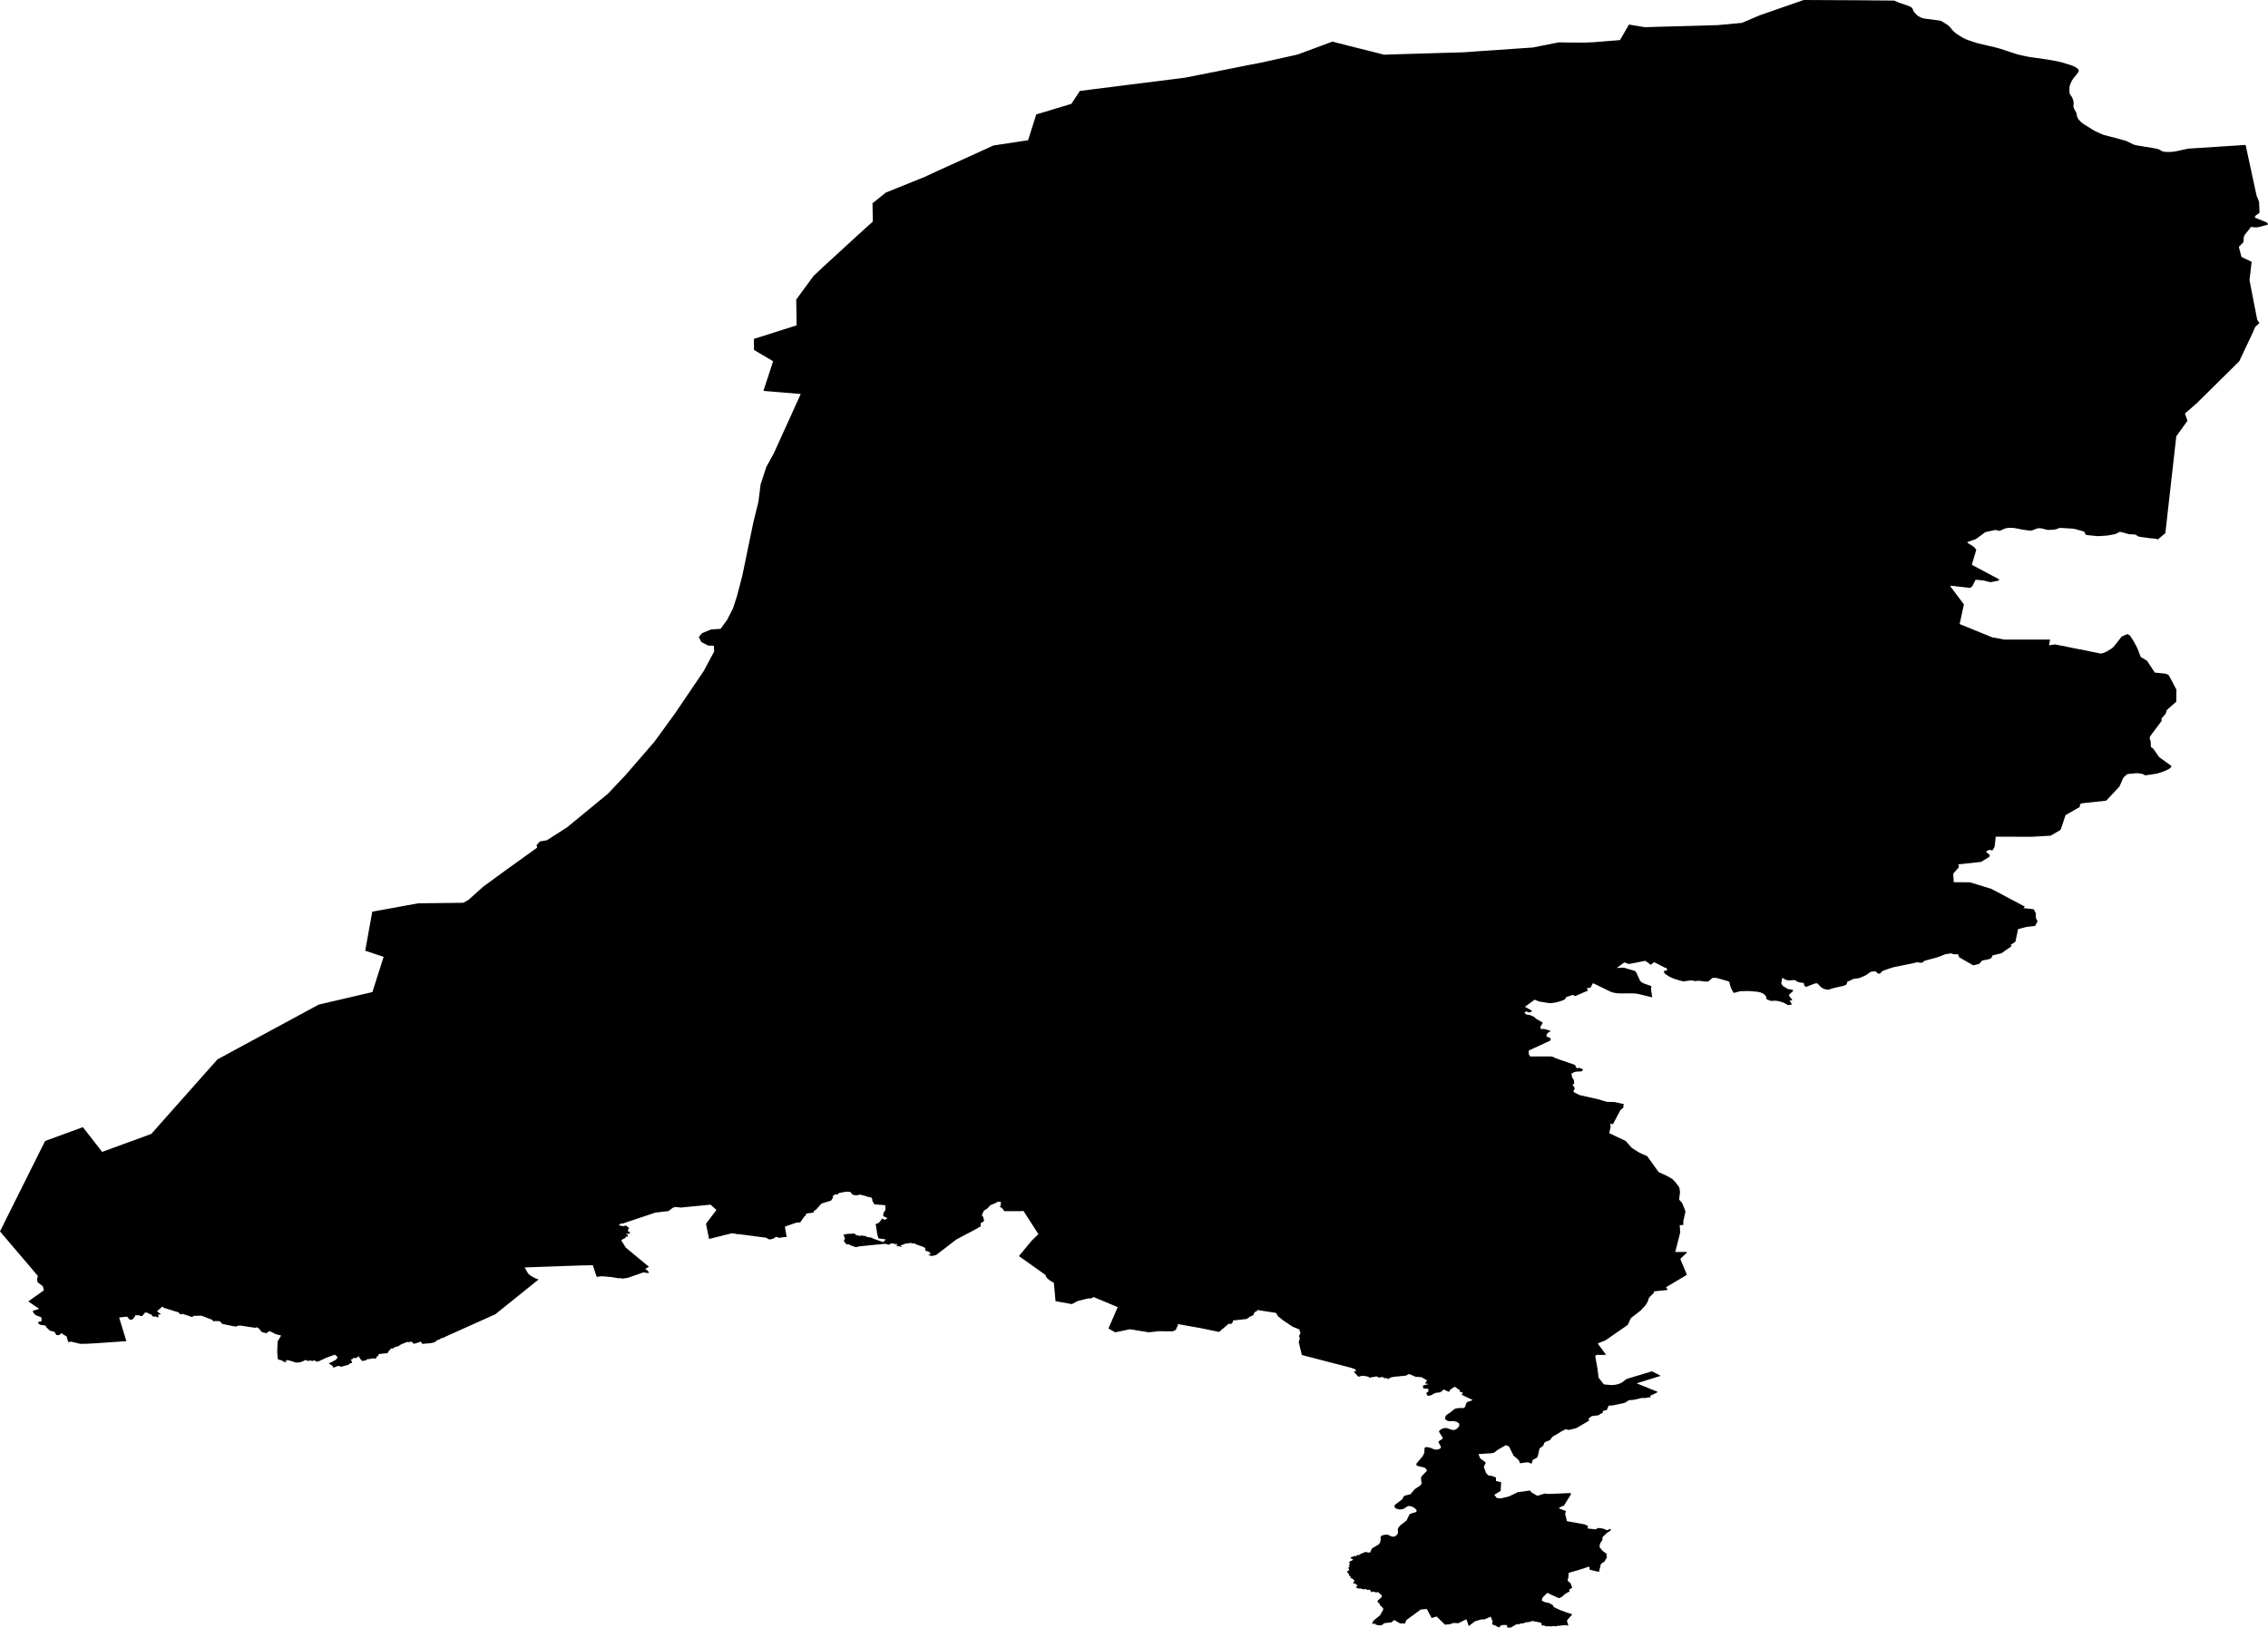 <svg width="1024" height="735.111" class="wof-country" edtf:cessation="" edtf:inception="" id="wof-%!s(int64=85633337)" mz:is_ceased="-1" mz:is_current="1" mz:is_deprecated="-1" mz:is_superseded="0" mz:is_superseding="0" mz:latitude="52.554205" mz:longitude="5.501896" mz:max_latitude="53.565815" mz:max_longitude="7.230902" mz:min_latitude="50.750667" mz:min_longitude="3.30944" mz:uri="https://data.whosonfirst.org/856/333/37/85633337.geojson" viewBox="0 0 1024.00 735.11" wof:belongsto="102191581,136253051" wof:country="NL" wof:id="85633337" wof:lastmodified="1660851283" wof:name="Netherlands" wof:parent_id="102191581" wof:path="856/333/37/85633337.geojson" wof:placetype="country" wof:repo="sfomuseum-data-whosonfirst" wof:superseded_by="" wof:supersedes="" xmlns="http://www.w3.org/2000/svg" xmlns:edtf="x-urn:namespaces#edtf" xmlns:mz="x-urn:namespaces#mz" xmlns:wof="x-urn:namespaces#wof"><path d="M690.251 475.494,690.245 476.123,690.913 477.128,699.892 477.091,700.711 477.182,701.26 477.345,702.051 477.756,702.578 477.994,711.058 480.903,711.898 482.46,713.003 482.252,714.412 482.79,714.668 482.898,714.71 483.011,714.653 483.18,714.22 483.769,714.067 483.845,711.863 483.955,711.457 484.006,711.011 484.123,710.524 484.326,709.717 484.718,709.557 484.91,709.522 485.172,709.892 486.706,710.042 487.01,710.334 487.347,710.508 487.585,710.629 487.91,710.751 489.223,710.691 489.444,710.503 489.652,710.173 489.774,709.897 489.833,710.634 490.752,710.78 491.035,710.995 491.584,710.437 492.729,710.469 493.058,710.76 493.322,713.056 494.521,722.235 496.609,723.194 496.931,725.568 497.599,729.073 497.697,733.377 498.699,733.142 498.918,732.985 499.104,732.911 499.302,732.911 499.549,733.02 499.828,733.11 499.953,732.834 500.241,731.584 501.424,728.224 507.712,727.086 507.462,727.173 509.107,726.548 511.757,734.035 515.302,735.32 516.781,736.485 518.123,736.889 518.483,739.469 520.128,740.18 520.532,740.782 520.845,743.685 522.118,748.873 529.336,751.834 530.688,752.508 531.015,755.013 532.413,756.526 533.986,758.043 535.989,758.218 536.381,758.503 538.11,758.522 538.476,758.134 541.611,758.236 541.883,759.501 543.336,760.818 546.581,760.933 547.015,760.945 547.415,760.032 551.395,760.022 553.225,758.383 553.3,758.617 556.597,756.368 565.424,761.437 565.416,761.728 565.642,759.451 567.748,758.75 568.482,758.72 568.755,761.147 574.514,761.586 575.765,752.259 581.294,752.956 582.562,746.73 583.209,746.763 583.848,745.121 585.457,744.745 585.805,744.528 586.167,744.346 586.568,744.044 587.568,743.899 587.975,742.758 589.696,740.781 591.823,736.332 595.289,734.922 598.352,724.904 605.303,721.365 606.747,725.05 611.714,724.509 611.91,721.078 611.863,720.51 612.119,720.232 612.463,721.211 617.778,721.749 622.144,724.013 625.078,724.225 625.194,724.562 625.251,725.301 625.32,725.594 625.385,726.04 625.389,726.985 625.476,727.763 625.496,728.497 625.472,729.248 625.37,730.479 625.116,731.281 624.853,731.952 624.55,732.416 624.277,732.638 624.11,733.723 623.253,734.127 622.987,734.702 622.686,734.986 622.579,745.856 619.309,749.608 621.228,749.601 621.42,748.301 621.823,739.177 624.651,739.116 624.813,748.469 628.587,747.821 629.056,745.118 630.334,745.144 631.107,744.634 631.073,744.188 631.083,744.046 631.105,743.744 631.164,743.205 631.311,742.905 631.35,742.545 631.368,741.915 631.358,741.575 631.346,741.24 631.373,740.949 631.423,740.655 631.478,738.138 632.079,737.624 632.165,737.145 632.222,735.964 632.32,735.583 632.353,735.291 632.436,735.072 632.556,734.333 633.106,734.05 633.281,733.764 633.421,733.424 633.565,733.127 633.667,728.165 634.687,727.7 634.756,726.888 634.772,726.642 634.772,726.353 634.768,725.69 636.245,725.517 636.752,723.837 637.174,723.615 637.447,723.648 638.069,722.549 638.518,722.193 638.89,722.021 639.002,721.771 639.097,721.306 639.213,719.152 639.464,718.728 639.576,718.356 639.767,717.137 640.775,717.569 641.429,716.631 642.092,711.957 644.819,711.439 645.015,710.866 645.183,708.491 645.757,707.981 645.77,707.051 645.426,705.217 646.302,703.103 647.629,702.578 647.949,702.023 648.217,701.351 648.618,700.768 649.079,699.724 650.448,697.723 651.146,697.141 651.778,696.949 652.504,696.723 652.88,696.43 653.188,695.117 654.104,694.415 657.179,694.356 657.55,694.168 657.961,693.901 658.306,691.949 659.39,691.669 660.86,690.939 660.889,690.516 660.6,690.085 660.453,689.548 660.402,687.995 660.59,686.247 660.851,686.114 660.273,685.891 659.81,685.597 659.398,685.112 658.855,683.407 657.436,682.359 655.356,681.316 653.286,679.95 652.631,676.392 654.668,675.86 655.031,674.761 655.903,674.298 656.137,673.604 656.297,668.156 656.643,667.588 656.652,668.081 658.158,668.305 658.564,668.71 658.929,669.819 659.764,670.439 660.171,670.694 660.484,670.763 660.788,670.587 661.127,670.1 662.042,670.002 662.378,670.002 662.642,670.145 663.018,670.93 665.156,671.137 665.458,671.405 665.762,672.269 666.462,673.055 666.441,673.504 666.51,674.593 666.924,675.459 667.253,675.423 668.841,677.773 669.405,677.68 671.004,677.545 673.33,674.663 675.081,675.826 676.535,677.786 676.692,681.338 675.791,685.286 673.883,690.8 673.14,691.378 673.922,693.656 675.284,693.977 675.408,694.35 675.432,694.804 675.337,696.481 674.811,697.215 674.581,697.57 674.513,697.974 674.537,698.596 674.664,699.03 674.686,702.004 674.585,702.578 674.564,709.12 674.27,709.274 674.677,709.221 674.973,706.153 679.909,706.061 680.016,705.118 680.308,704.744 680.493,703.764 681.179,707.018 682.414,706.652 683.613,707.446 686.969,715.546 688.452,717.072 689.22,716.706 690.266,717.568 690.363,720.415 690.682,721.525 690.056,723.212 690.241,724.313 690.505,725.517 691.096,726.571 690.679,727.116 690.463,727.336 690.508,727.233 690.934,727.067 691.286,726.84 691.493,725.945 691.991,725.619 692.223,725.317 692.507,723.701 694.02,723.564 694.255,723.5 694.546,723.524 695.034,723.522 695.251,723.452 695.469,722.678 696.665,722.466 697.076,722.312 697.527,722.234 698.12,722.236 698.618,722.355 698.919,722.479 699.077,723.477 700.272,723.746 700.519,725.662 701.991,725.217 702.425,725.172 702.462,725.59 703.176,724.406 705.252,722.828 706.275,721.963 709.76,721.767 709.87,717.736 708.902,717.661 707.841,717.553 707.671,717.292 707.593,716.973 707.62,716.061 707.961,714.167 708.602,713.428 708.82,712.803 709.019,708.258 710.33,708.117 712.352,707.796 713.514,708.103 714.306,709.021 714.856,709.854 716.998,708.392 717.986,708.762 718.639,706.985 719.655,706.551 719.944,706.18 720.273,705.232 721.169,703.812 721.772,702.578 721.202,698.632 719.363,696.479 721.445,696.082 722.85,696.605 723.142,697.378 723.482,697.74 723.603,699.051 723.885,699.431 723.982,699.796 724.14,701.034 724.869,701.205 725.023,701.355 725.571,701.568 725.761,702.578 726.288,703.839 726.872,705.039 727.374,707.435 728.254,708.279 728.523,709.083 728.746,709.618 728.945,709.846 729.097,709.133 729.929,708.143 731.039,707.721 731.512,707.54 731.826,707.519 732.172,708.052 733.928,708.128 734.179,708.08 734.158,707.07 733.962,706.071 733.941,703.713 734.276,703.345 734.229,702.254 734.485,701.647 734.334,700.239 734.521,698.602 734.408,698.156 734.525,697.084 734.072,696.492 734.111,696.027 733.98,696.032 733.205,695.581 732.79,691.991 732.065,691.203 732.263,690.147 732.567,688.614 732.706,687.999 733.071,687.442 733.125,686.665 733.2,685.904 733.509,684.753 733.513,682.228 734.965,680.536 735.111,680.397 733.926,678.889 733.85,677.639 734.059,676.93 734.916,676.686 734.894,675.927 734.583,675.202 734.1,674.406 733.916,673.694 733.475,673.669 733.328,673.926 732.247,673.029 730.099,670.264 731.353,668.769 731.365,665.925 732.214,663.138 734.369,662.092 731.267,658.393 733.08,656.354 732.942,654.738 733.485,652.421 733.739,648.627 730.029,646.385 730.734,644.197 726.651,641.434 726.899,634.894 731.725,634.751 732.19,634.394 733.196,632.093 733.138,629.478 731.605,628.292 732.662,624.905 733.074,623.986 733.902,622.831 734.055,621.078 733.724,621.09 733.315,619.549 733.34,619.646 732.653,620.349 731.738,623.104 729.485,624.535 726.916,624.539 726.522,624.217 726,623.173 725.049,622.869 724.291,621.939 723.344,621.989 722.918,623.817 721.269,623.961 720.744,623.649 720.269,622.596 719.411,622.468 719.307,622.459 719.096,621.857 719.03,621.568 719.163,621.032 719.072,620.55 718.99,619.983 718.737,619.762 718.802,619.459 719.031,619.096 719.027,618.56 717.939,617.249 718.037,617.058 717.859,616.262 717.564,615.876 717.582,615.925 717.933,614.556 717.446,613.497 717.404,612.248 717.003,612.316 716.665,612.86 716.181,612.793 715.891,611.642 715.052,610.855 715.22,611.522 713.867,611.153 713.378,609.499 712.327,609.965 711.942,609.037 711.579,609.113 710.972,608.348 710.18,608.282 709.761,608.62 709.307,609.24 709.149,608.976 708.487,608.632 708.18,609.447 707.398,608.996 707.205,609.451 706.445,609.12 706.202,609.579 705.807,608.947 705.468,611.035 704.384,609.636 703.587,610.587 702.998,610.836 703.1,611.525 702.615,612.038 702.886,612.834 702.251,613.422 702.331,614.072 702.028,614.152 701.824,616.546 700.867,617.489 701.106,618.609 701.154,618.8 700.694,619.273 699.557,619.783 699.089,622.485 697.506,623.117 696.58,623.4 695.251,623.284 694.225,623.737 693.569,624.05 693.399,625.746 693.042,626.565 693.115,628.468 693.956,629.217 693.99,629.894 693.817,630.497 693.378,631.095 692.601,631.211 692.205,631.088 690.667,631.342 689.972,632.244 688.86,635.039 686.687,636.386 683.903,636.743 683.673,638.087 683.21,639.247 682.925,639.45 682.742,639.609 682.244,639.467 681.806,638.409 680.843,637.033 680.237,635.959 680.13,635.667 680.185,633.727 681.428,632.482 681.666,631.898 681.7,630.385 681.326,629.917 681.034,629.538 680.138,629.924 679.509,632.839 677.316,633.454 676.53,633.735 675.817,634.116 675.501,636.603 674.879,636.951 674.698,638.707 672.558,641.154 670.953,641.748 670.235,641.836 669.89,641.552 667.594,641.772 666.826,644.159 664.322,644.194 663.878,643.513 662.999,642.981 662.751,639.839 661.981,639.639 661.819,639.446 661.282,639.526 660.989,642.383 657.583,643.066 656.188,643.189 653.93,643.495 653.678,643.789 653.574,644.646 653.556,645.999 653.906,647.282 654.468,648.022 654.647,649.02 654.64,650.123 654.291,650.553 653.761,650.601 653.401,650.334 652.919,649.458 651.338,649.489 651.077,650.147 650.472,650.831 650.138,651.172 649.914,651.379 649.514,651.307 649.127,649.74 646.671,649.737 646.329,650.112 645.887,651.248 645.155,651.6 645.028,652.261 644.952,652.898 644.92,653.494 645.007,655.297 645.67,655.809 645.772,656.476 645.815,657.08 645.639,658.003 645.063,658.741 644.168,658.877 643.364,658.674 642.748,657.979 642.275,657.498 642.041,656.489 641.827,655.635 641.812,655.333 641.807,655.07 641.811,654.233 641.817,653.619 641.672,653.075 641.434,652.669 641.061,652.451 640.638,652.38 640.26,652.969 639.133,653.979 638.416,654.568 638.07,656.629 636.392,657.506 636.06,658.626 635.906,660.827 635.871,661.028 635.783,661.515 635.275,661.653 634.847,662.052 633.613,662.569 633.122,664.102 632.648,664.895 632.24,664.681 632.139,664.401 632.008,660.748 630.292,659.944 629.914,660.508 628.987,659.04 628.445,659.118 627.848,656.79 626.249,654.482 627.828,654.462 628.464,653.986 628.495,651.758 627.495,650.96 628.346,650.113 628.821,648.444 628.988,647.121 629.496,646.511 630.012,644.656 630.437,643.921 629.196,644.957 628.348,644.872 627.225,642.618 627.049,642.42 625.739,644.994 625.064,643.401 624.742,644.333 623.407,641.82 621.957,639.149 621.777,636.213 620.509,634.645 621.276,629.456 621.775,628.021 622.059,626.69 622.829,626.285 622.45,624.624 622.319,624.575 621.945,623.327 621.931,622.901 622.262,621.492 621.611,618.145 622.209,617.979 621.796,616.56 621.482,615.019 621.315,613.305 621.765,611.161 619.436,612.249 619.273,611.934 618.391,609.987 617.701,589.305 612.34,589.124 612.293,587.797 611.95,587.757 611.801,586.361 606.112,586.825 604.661,586.772 603.871,586.477 603.485,586.805 602.755,587.106 602.043,587.137 601.405,586.859 601.392,586.707 600.402,583.611 599.173,583.457 599.048,579.447 596.373,577.004 594.414,576.12 592.929,567.6 591.606,567.652 592.006,566.643 592.501,566.019 593.308,565.992 593.879,564.265 594.701,562.858 595.676,556.812 596.333,556.478 597.27,555.912 597.917,554.737 597.832,550.429 601.522,541.761 599.743,531.832 597.985,531.67 598.488,531.81 598.623,531.775 598.902,531.231 599.565,530.942 600.574,529.422 601.266,523.221 601.185,518.732 601.699,510.138 600.312,503.499 601.711,500.463 599.944,504.656 590.331,501.515 589.014,493.743 585.758,492.771 586.356,491.19 586.414,486.597 587.549,483.965 588.961,476.567 587.622,475.84 579.359,473.983 578.269,472.661 577.133,471.982 575.752,460.038 567.263,465.839 560.269,468.836 557.356,462.176 546.978,461.84 546.883,460.788 546.982,458.357 546.979,453.387 546.972,452.811 546.032,452.753 545.931,451.38 544.905,451.688 544.706,451.963 542.958,451.575 542.786,450.29 542.741,449.938 543.116,447.175 544.282,445.76 545.822,444.281 546.686,443.391 548.517,443.469 549.239,443.766 549.292,444.141 550.49,444.312 550.935,444.194 551.454,443.933 551.766,443.469 552.068,443.098 552.091,442.871 552.288,442.664 554.034,441.694 554.382,441.291 554.732,431.78 559.77,422.703 566.759,420.796 567.228,418.972 566.846,419.341 566.782,420.052 566.376,420.033 565.992,419.801 565.637,419.216 565.221,418.11 564.965,417.761 564.594,417.648 564.196,417.866 563.724,416.952 563.145,413.685 562.008,412.958 561.577,412.488 561.472,411.897 561.572,411.051 561.259,410.449 561.465,408.455 561.685,408.414 561.876,407.025 562.271,406.54 562.661,406.703 562.777,406.946 562.791,407.078 563.033,406.819 563.187,406.452 562.944,404.916 562.742,404.791 562.573,405.118 561.953,404.986 561.831,404.165 561.845,402.837 561.503,402.481 561.518,401.255 562.168,399.618 561.719,388.346 562.831,386.419 563.231,384.079 562.457,383.459 562.017,382.761 561.906,382.185 562.029,381.025 560.51,381.129 559.98,381.508 559.481,380.972 557.887,380.66 557.631,382.402 557.283,385.851 557.076,386.469 557.765,387.079 557.899,388.139 558.13,389.24 557.962,390.286 558.247,390.604 558.112,391.456 558.643,393.303 558.915,394.794 559.592,398.777 560.935,399.913 559.736,396.653 559.27,396.129 557.63,395.355 552.812,396.773 552.274,398.344 550.298,399.525 550.944,400.708 550.117,398.76 549.226,398.884 547.733,399.766 546.514,399.783 544.816,399.572 544.272,394.789 543.914,393.826 542.28,393.834 541.466,393.347 540.819,391.824 540.506,390.489 540.048,388.182 539.481,387.419 539.76,385.959 539.77,384.949 539.544,383.878 538.273,381.985 538.175,378.767 538.802,378.287 539.406,377.588 539.367,376.865 539.498,375.874 540.311,376.113 540.592,376.059 540.951,375.218 542.21,370.89 543.55,368.397 546.358,367.295 546.991,367.525 547.579,363.962 548.071,363.835 548.308,364.083 548.514,362.897 549.725,361.326 552.038,359.534 552.172,354.38 553.955,355.175 558.652,353.857 558.718,351.768 559.034,350.534 558.578,349.929 558.813,349.152 559.425,347.892 559.677,347.776 559.806,346.899 559.567,345.856 558.978,333.523 557.348,332.434 557.359,332.36 557.212,330.371 556.981,320.145 559.537,318.759 552.63,323.482 546.438,320.819 544.054,307.421 545.346,306.71 545.274,305.029 545.101,304.527 545.17,303.571 545.592,301.847 546.932,295.845 547.637,280.851 552.685,280.296 552.442,279.965 552.946,279.543 553.094,279.422 553.37,281.329 553.757,282.7 553.476,283.79 554.439,284.035 554.899,283.574 555.166,283.595 556.286,284.508 556.351,284.07 557.319,282.873 557.003,282.79 557.346,283.247 557.405,283.518 558.542,282.518 558.437,282.312 559.217,282.008 559.215,280.453 560.091,282.538 563.439,292.998 572.103,291.268 573.067,292.1 573.561,292.761 574.327,292.933 574.992,290.445 574.624,289.542 574.976,287.377 575.723,283.42 577.09,280.743 577.484,280.599 577.211,279.328 577.299,276.007 576.733,271.813 576.37,269.39 576.635,267.661 571.395,261.678 571.511,253.326 571.809,252.634 571.834,251.126 571.889,250.352 571.916,249.695 571.94,243.499 572.163,243.161 572.175,241.984 572.218,241.669 572.229,236.861 572.403,238.457 575.156,239.608 576.144,241.906 577.396,243.167 577.838,241.567 579.123,223.616 593.561,200.863 603.77,200.812 603.919,198.787 604.511,198.913 604.712,197.049 605.402,196.469 606.116,194.519 606.585,190.735 606.926,189.867 605.844,189.481 606.023,189.411 606.172,186.734 606.914,186.492 606.472,185.81 605.925,184.363 606.147,184.23 605.985,182.743 606.444,180.414 607.47,180.248 607.703,180.273 607.876,178.178 608.407,177.301 609.061,176.822 608.884,176.617 608.952,175.409 610.308,175.008 611.041,174.832 611.155,174.5 611.212,174.266 611.145,171.111 611.508,170.911 611.667,170.832 612.325,170.334 612.464,170.062 612.946,169.582 613.608,168.11 613.446,167.294 613.672,165.461 613.925,165.501 614.233,163.618 614.668,162.911 614.01,161.906 612.489,160.872 613.317,159.423 613.299,159.116 613.831,158.458 613.924,159.047 615.637,158.712 615.558,158.399 615.562,157.952 615.76,157.221 616.409,154.389 617.136,154.189 617.286,152.816 616.854,152.448 616.911,150.63 617.699,150.094 616.827,148.391 615.695,149.698 615.182,151.723 614.027,152.459 612.956,151.251 611.779,147.225 613.224,143.59 614.929,142.819 614.889,141.771 614.277,141.084 614.694,140.029 614.387,139.182 614.632,137.635 614.187,137.122 614.629,135.294 615.295,133.613 615.356,130.687 614.427,129.695 614.283,129.308 614.317,129.028 614.342,129.333 615.139,128.718 615.073,128.403 615.014,127.9 614.921,127.347 614.387,125.693 614.017,125.422 613.648,125.16 610.631,125.348 605.801,126.929 603.143,124.489 602.528,122.451 601.482,121.33 601.147,121.013 601.621,120.168 602.091,118.32 601.628,116.526 599.643,115.662 599.398,115.493 599.695,108.272 598.617,107.044 598.82,106.857 599.117,105.302 598.926,100.286 597.882,99.317 596.7,97.251 596.586,96.249 596.734,95.932 596.102,91 594.201,87.493 594.231,87.174 594.586,86.532 594.752,84.363 593.997,82.574 593.386,81.477 593.548,80.914 593.155,80.754 592.735,73.554 590.508,73.785 590.245,73.318 590.084,70.93 592.109,71.562 592.742,72.675 593.467,72.406 593.586,71.527 593.69,71.323 594.094,71.666 594.559,71.146 595.075,70.559 594.581,70.064 594.59,69.544 594.642,68.927 594.416,68.427 593.99,68.554 593.767,67.085 593.253,67.04 593.066,66.116 592.741,65.376 592.855,64.345 594.235,63.86 594.355,63.277 594.281,62.867 594.008,61.138 593.986,60.764 594.774,59.745 595.942,58.529 595.961,57.394 594.609,53.792 595.012,57.065 605.687,43.235 606.635,39.139 606.864,36.134 606.887,32.094 605.892,30.8 606.126,30.068 603.54,29.145 602.992,28.39 602.617,28.122 602.168,27.915 602.094,27.688 602.174,26.919 602.797,26.397 602.965,25.687 602.943,25.328 602.73,24.703 601.635,24.285 601.348,22.905 601.056,22.264 600.727,20.757 599.203,20.658 598.799,20.368 598.602,18.614 598.375,18.15 598.261,17.361 597.707,17.195 597.274,17.459 596.923,18.326 596.823,18.931 596.383,18.673 595.808,18.728 595.389,18.558 594.863,17.213 594.346,16.589 594.135,16.001 593.825,15.233 593.079,14.802 592.237,14.876 592.017,15.19 591.824,15.87 591.7,17.713 591.072,16.364 590.192,12.77 587.743,19.816 582.736,19.35 580.898,16.871 578.976,16.772 577.486,17.107 576.269,14.723 573.427,0 556.13,3.731 548.629,17.074 521.876,20.372 515.282,37.419 509.044,46.123 520.215,68.319 512.091,74.474 505.141,91.442 486.029,98.204 478.433,107.674 473.282,124.483 464.191,143.902 453.697,168.13 448.039,173.214 432.127,164.892 429.358,168.085 411.712,188.883 407.945,209.119 407.718,211.466 406.442,218.215 400.393,228.533 392.862,242.529 382.807,242.26 381.704,243.732 380.013,246.896 379.482,256.033 373.635,274.48 358.457,282.339 350.147,295.506 334.936,304.872 322.044,317.672 303.139,322.467 294.194,322.276 291.604,319.691 291.53,316.645 289.95,315.508 287.706,316.936 285.972,321.048 284.268,325.338 283.992,328.194 280.12,330.989 274.657,332.671 269.464,335.14 260.069,340.086 236.151,342.442 226.516,343.41 218.769,346.003 210.857,349.345 204.794,361.532 177.934,344.69 176.546,349.065 163.138,340.435 158.041,340.371 153.052,359.659 146.937,359.508 135.267,367.303 124.639,371.353 120.819,390.19 103.539,394.074 100.079,393.94 91.799,399.946 86.974,417.678 79.809,423.314 77.189,442.429 68.497,448.548 65.701,464.187 63.328,467.866 51.679,483.716 46.908,487.562 41.071,494.724 40.158,527.51 36.037,535.177 35.058,541.686 33.769,562.657 29.584,570.12 28.137,585.855 24.625,601.587 18.79,608.257 20.509,618.453 23.063,624.919 24.703,632.572 24.449,653.634 23.823,660.963 23.619,668.196 23.088,684.7 21.959,692.098 21.45,703.704 19.14,709.947 19.224,715.603 19.225,719.543 19.065,731.422 18.104,735.478 11.091,742.548 12.274,775.444 11.341,786.486 10.328,794.526 6.908,814.365 0,839.275 0.121,855.223 0.261,856.941 1.012,858.3 1.521,861.576 2.624,861.905 2.752,862.531 3.039,862.815 3.191,863.254 3.564,863.573 4.071,863.793 4.681,863.899 4.906,864.018 5.137,864.157 5.356,864.805 6.103,865.498 6.784,865.712 6.976,865.953 7.184,866.587 7.546,866.881 7.699,867.499 7.997,867.824 8.128,867.98 8.177,868.478 8.331,873.21 8.945,874.162 9.069,874.546 9.121,875.649 9.278,876.445 9.499,877.027 9.811,877.303 9.978,879.453 11.349,880.114 11.947,880.652 12.539,881.343 13.394,882.335 14.438,883.556 15.389,884.862 16.226,886.512 17.22,888.189 17.96,890.193 18.662,892.339 19.359,893.225 19.608,900.88 21.403,902.031 21.7,903.259 22.066,910.412 24.415,911.781 24.777,912.988 25.051,915.786 25.646,917.595 25.911,923.774 26.788,926.745 27.286,928.392 27.585,929.602 27.853,930.843 28.167,934.022 29.117,934.82 29.374,935.757 29.697,936.355 29.952,937.033 30.287,937.592 30.632,937.899 30.867,938.151 31.125,938.463 31.525,938.579 31.839,938.48 32.352,938.207 32.832,937.242 34.054,936.588 34.831,935.927 35.672,935.4 36.546,934.877 37.612,934.778 37.884,934.565 38.464,934.552 38.516,934.387 39.213,934.329 41.417,934.4 41.986,934.614 42.552,935.025 43.184,935.431 43.758,935.723 44.34,936.18 45.773,936.241 46.476,936.175 47.406,936.147 48.22,936.416 49.047,936.754 49.75,937.274 50.531,937.443 50.883,937.508 51.259,937.792 52.572,938.137 53.359,938.489 53.934,939.001 54.514,939.615 55.139,940.289 55.685,941.096 56.236,945.427 58.943,946.72 59.59,948.983 60.593,949.595 60.832,950.238 61.042,956.547 62.684,959.546 63.51,960.21 63.766,960.858 64.063,963.154 65.218,963.892 65.455,964.601 65.629,972.478 66.921,973.971 67.224,974.569 67.401,974.877 67.532,975.011 67.589,976.129 68.227,976.549 68.382,977.072 68.511,977.882 68.613,980.006 68.63,981.069 68.533,982.207 68.364,983.867 68.015,984.513 67.876,985.61 67.629,988.175 67.097,989.446 67.036,1005.409 66,1013.893 65.45,1015.02 70.667,1015.255 71.755,1016.489 77.468,1017.93 84.141,1018.833 88.318,1019.853 90.873,1019.985 91.337,1020.156 95.264,1020.145 95.776,1020.05 96.13,1019.757 96.444,1018.517 97.24,1017.951 98.221,1018.578 98.497,1019.351 98.792,1023.161 100.342,1023.546 100.583,1023.79 100.897,1023.923 101.187,1024 101.417,1019.757 102.562,1019.183 102.641,1018.169 102.68,1017.365 102.603,1016.365 102.437,1013.5 106.073,1013.07 107,1012.967 108.752,1012.882 109.275,1012.748 109.538,1011.197 111.103,1010.97 111.369,1010.871 111.688,1012.043 116.061,1016.623 118.237,1015.864 124.673,1015.824 125.029,1015.65 126.545,1019.145 144.484,1020.141 145.874,1018.184 147.693,1017.066 150.333,1010.999 163.179,991.601 182.318,986.495 186.728,987.65 190.001,987.623 190.038,982.589 197.067,977.657 240.744,974.323 243.592,973.564 243.391,973.139 243.294,972.655 243.212,971.358 243.128,970.898 243.093,966.412 242.481,965.707 242.337,965.12 242.092,964.554 241.666,964.214 241.511,963.819 241.394,963.138 241.32,961.822 241.291,961.254 241.258,957.917 240.326,957.487 240.259,957.084 240.251,956.68 240.369,955.68 240.901,955.267 241.099,954.687 241.262,951.865 241.797,951.363 241.86,950.765 241.927,948.09 242.092,947.446 242.125,946.942 242.114,946.391 242.072,942.555 241.684,942.191 241.624,941.895 241.529,941.666 241.384,941.529 241.238,941.177 240.294,940.941 240.099,940.53 239.943,936.746 238.883,935.871 238.741,930.343 238.424,929.816 238.464,929.415 238.585,928.475 238.96,927.986 239.102,927.525 239.158,925.223 239.32,924.745 239.325,924.246 239.262,921.808 238.648,921.18 238.552,920.491 238.562,919.886 238.642,919.325 238.807,917.657 239.475,917.073 239.589,916.353 239.616,913.975 239.309,913.082 239.171,909.96 238.555,909.084 238.427,908.333 238.378,907.291 238.373,906.473 238.44,905.611 238.605,904.777 238.869,904.173 239.149,902.832 239.777,900.966 239.324,900.239 239.483,899.525 239.632,898.861 239.779,896.407 240.3,892.399 243.248,891.917 243.52,888.274 244.8,888.321 245.127,888.366 245.155,891.265 247.026,892.3 248.294,890.264 255.054,902.117 261.383,902.382 261.586,902.663 262.129,899.355 262.807,898.914 262.884,898.587 262.894,898.238 262.831,896.028 262.258,895.527 262.149,895.031 262.096,891.989 261.809,890.465 264.824,889.426 265.526,880.97 264.529,880.532 264.747,886.709 272.951,884.777 281.84,899.485 287.828,905.034 288.862,925.611 288.851,925.15 291.28,925.278 291.407,927.884 291.031,947.401 294.939,948.534 295.168,949.78 294.867,950.378 294.61,950.687 294.466,951.27 294.162,953.243 292.981,953.855 292.529,954.315 292.063,955.408 290.729,957.925 287.474,960.532 286.365,961.536 286.922,961.902 287.332,963.405 289.725,964.393 291.552,964.763 292.281,965.151 293.049,966.526 296.705,969.426 298.452,972.875 303.742,977.843 304.258,979.119 304.858,980.365 307.08,982.654 311.465,982.584 316.878,978.348 320.629,977.865 322.062,977.656 322.482,975.884 324.514,975.995 325.538,970.823 332.478,970.629 332.931,970.583 333.379,970.704 333.934,970.976 334.628,971.057 334.974,971.087 337.003,971.165 337.294,971.352 337.55,971.97 337.906,972.25 338.182,974.856 341.942,980.348 345.869,980.37 346.161,980.268 346.393,979.758 346.957,978.294 347.792,976.771 348.434,973.901 349.367,968.614 350.167,967.163 349.455,965.262 349.197,964.731 349.182,961.531 349.465,960.536 349.601,959.818 350.137,959.029 350.887,958.695 351.292,958.476 351.665,957.361 354.229,956.986 355.138,950.967 361.589,940.251 362.751,939.641 362.905,939.307 363.083,939.093 363.382,939.042 364.426,932.595 368.122,930.481 374.467,930.256 374.783,929.847 375.075,925.877 377.405,917.306 377.904,901.066 377.854,900.609 382.169,900.414 382.688,900.158 383.167,899.558 384.121,898.671 383.864,898.169 383.844,897.804 383.918,896.973 384.41,896.619 384.615,898.198 386.024,898.35 386.239,898.371 386.495,898.258 386.755,898 387.048,894.475 389.25,884.146 390.351,884.443 391.167,884.409 391.559,884.237 391.894,882.212 394.153,881.976 394.518,881.876 394.784,882.123 398.421,889.403 398.454,899.096 401.431,913.168 408.877,914.187 409.395,913.585 410.114,918.252 410.637,919.186 412.474,919.2 414.162,919.315 414.919,919.813 415.637,919.887 415.969,919.806 416.342,918.865 418.156,914.921 418.606,911.161 419.599,910.367 423.409,909.933 425.361,907.693 426.793,908.353 427.198,903.6 430.547,902.14 430.879,900.182 431.343,899.622 431.532,899.438 431.723,899.344 432.254,899.131 432.567,898.776 432.836,898.318 433.059,897.824 433.222,896.744 433.465,895.313 433.695,894.911 433.867,894.563 434.222,893.676 435.257,890.936 435.958,886.115 433.227,884.587 432.326,883.955 430.866,883.023 430.982,882.387 430.975,881.922 430.894,881.448 430.754,880.976 430.544,878.405 430.936,874.371 432.442,868.848 433.932,868.097 434.711,866.937 434.782,866.74 434.762,865.72 434.544,862.927 435.197,857.903 436.195,855.503 436.672,853.934 437.103,851.974 437.763,850.327 438.365,849.937 438.567,849.711 438.715,849.012 439.537,848.887 439.654,848.753 439.686,847.903 439.673,847.807 439.619,846.77 438.597,846.185 438.692,844.783 438.856,844.639 438.897,844.52 438.952,842.877 440.143,842.364 440.438,840.709 441.218,840.142 441.463,839.744 441.607,839.3 441.746,838.883 441.815,837.639 441.96,837.211 442.03,836.983 442.092,836.615 442.208,834.14 443.362,834.014 443.451,833.924 443.559,833.89 443.696,833.885 443.783,833.859 444.068,833.808 444.32,833.681 444.522,833.45 444.722,833.157 444.912,832.757 445.08,832.202 445.252,828.05 446.182,827.394 446.368,827.122 446.458,825.542 446.973,825.168 446.931,824.365 446.822,823.75 446.673,823.197 446.455,822.678 446.159,822.246 445.86,820.506 444.083,819.855 444.099,819.61 444.129,819.385 444.18,815.763 445.579,815.61 445.607,815.463 445.6,814.884 445.365,814.71 445.252,814.664 445.145,814.484 444.269,814.434 444.112,814.341 443.99,814.168 443.905,812.341 443.629,812.016 443.572,811.723 443.468,811.356 443.255,810.591 442.732,810.409 442.636,810.242 442.613,807.825 442.752,807.398 442.744,806.871 442.658,806.278 442.496,805.967 442.364,805.309 441.895,805.184 441.819,805.025 441.791,804.49 441.757,804.568 442.445,804.564 442.734,804.316 443.642,804.267 443.923,804.291 444.191,804.638 444.876,804.89 445.173,805.101 445.352,806.849 446.452,807.24 446.624,807.624 446.731,808.901 446.92,809.207 446.992,809.427 447.106,809.557 447.212,809.641 447.454,807.829 449.188,807.76 449.365,807.749 449.564,807.794 449.738,807.885 449.921,808.548 450.698,808.859 451.112,809.134 451.552,809.196 451.714,809.157 451.808,809.039 451.854,808.851 451.865,808.246 451.729,808.075 451.712,808.012 451.743,808.084 451.888,809.066 453.663,807.183 453.899,806.375 453.391,805.894 453.13,805.431 452.914,804.848 452.667,803.896 452.367,803.277 452.196,802.472 452.044,801.844 451.958,801.018 451.955,799.843 452.027,799.477 452.001,797.749 451.341,797.597 451.231,797.564 450.905,797.448 450.25,797.222 449.807,796.721 449.225,796.12 448.771,795.513 448.458,794.798 448.194,793.806 447.951,792.955 447.83,789.798 447.594,788.92 447.579,785.995 447.636,785.517 447.711,782.789 448.424,781.87 446.959,781.338 445.563,780.738 443.44,780.593 443.32,780.414 443.202,778.58 442.642,775.68 441.829,774.992 441.667,774.01 441.597,773.64 441.592,773.394 441.636,773.052 441.762,772.863 441.923,771.513 443.078,771.349 443.154,771.162 443.224,770.917 443.29,770.532 443.311,770.064 443.292,767.3 442.961,766.932 442.925,766.569 442.938,766.199 443,765.681 443.062,765.362 443.059,765.028 443.031,764.313 442.837,763.511 442.766,760.549 443.14,759.925 443.187,758.538 442.846,757.841 442.659,756.624 442.28,755.764 441.98,754.748 441.554,753.887 441.151,753.237 440.779,751.794 439.808,751.567 439.572,751.137 438.504,752.681 438.282,752.521 437.175,751.731 437.034,746.88 434.512,745.474 435.572,745.282 435.711,744.159 434.819,743.642 434.459,742.759 433.935,741.75 434.136,741.341 434.216,735.579 435.33,735.364 435.331,735.22 435.3,733.384 434.641,730.188 436.946,730.043 437.127,730.361 437.153,731.995 437.041,732.588 437.011,733.17 437.053,733.549 437.129,733.899 437.216,734.239 437.327,734.441 437.401,738.136 438.491,738.467 438.721,738.707 439.07,740.121 442.052,740.405 442.81,740.549 443.047,740.835 443.293,741.331 443.693,741.816 443.973,742.509 444.248,745.591 445.348,745.456 446.673,745.438 447.035,745.488 447.268,745.884 449.732,745.995 450.423,744.406 450.039,740.797 449.152,739.763 448.917,738.822 448.753,737.919 448.668,736.983 448.63,733.857 448.632,731.403 448.652,730.31 448.573,729.406 448.469,728.468 448.283,727.223 447.894,724.828 446.716,721.89 445.303,720.598 444.651,719.201 444.025,718.93 444.528,718.091 446.082,716.386 446.295,716.973 447.362,711.171 449.869,710.197 449.285,707.075 450.333,706.817 450.956,706.501 451.304,706.051 451.598,705.409 451.868,703.951 452.313,703.275 452.507,702.578 452.678,701.768 452.831,701.218 452.914,700.428 452.999,699.817 453.02,699.014 452.955,695.621 452.415,695.045 452.311,694.487 452.124,692.906 451.469,688.512 454.68,691.798 456.545,691.239 456.929,690.664 457.294,688.992 456.776,688.296 457.264,689.028 458.159,690.985 458.466,692.656 459.261,692.986 459.488,693.453 460.042,696.584 461.848,695.408 463.912,695.884 464.808,697.022 464.645,697.716 464.843,699.584 465.375,700.088 465.666,698.583 466.671,698.141 467.967,700.2 468.977,699.958 469.95,690.261 474.426,690.251 475.494 Z"/></svg>